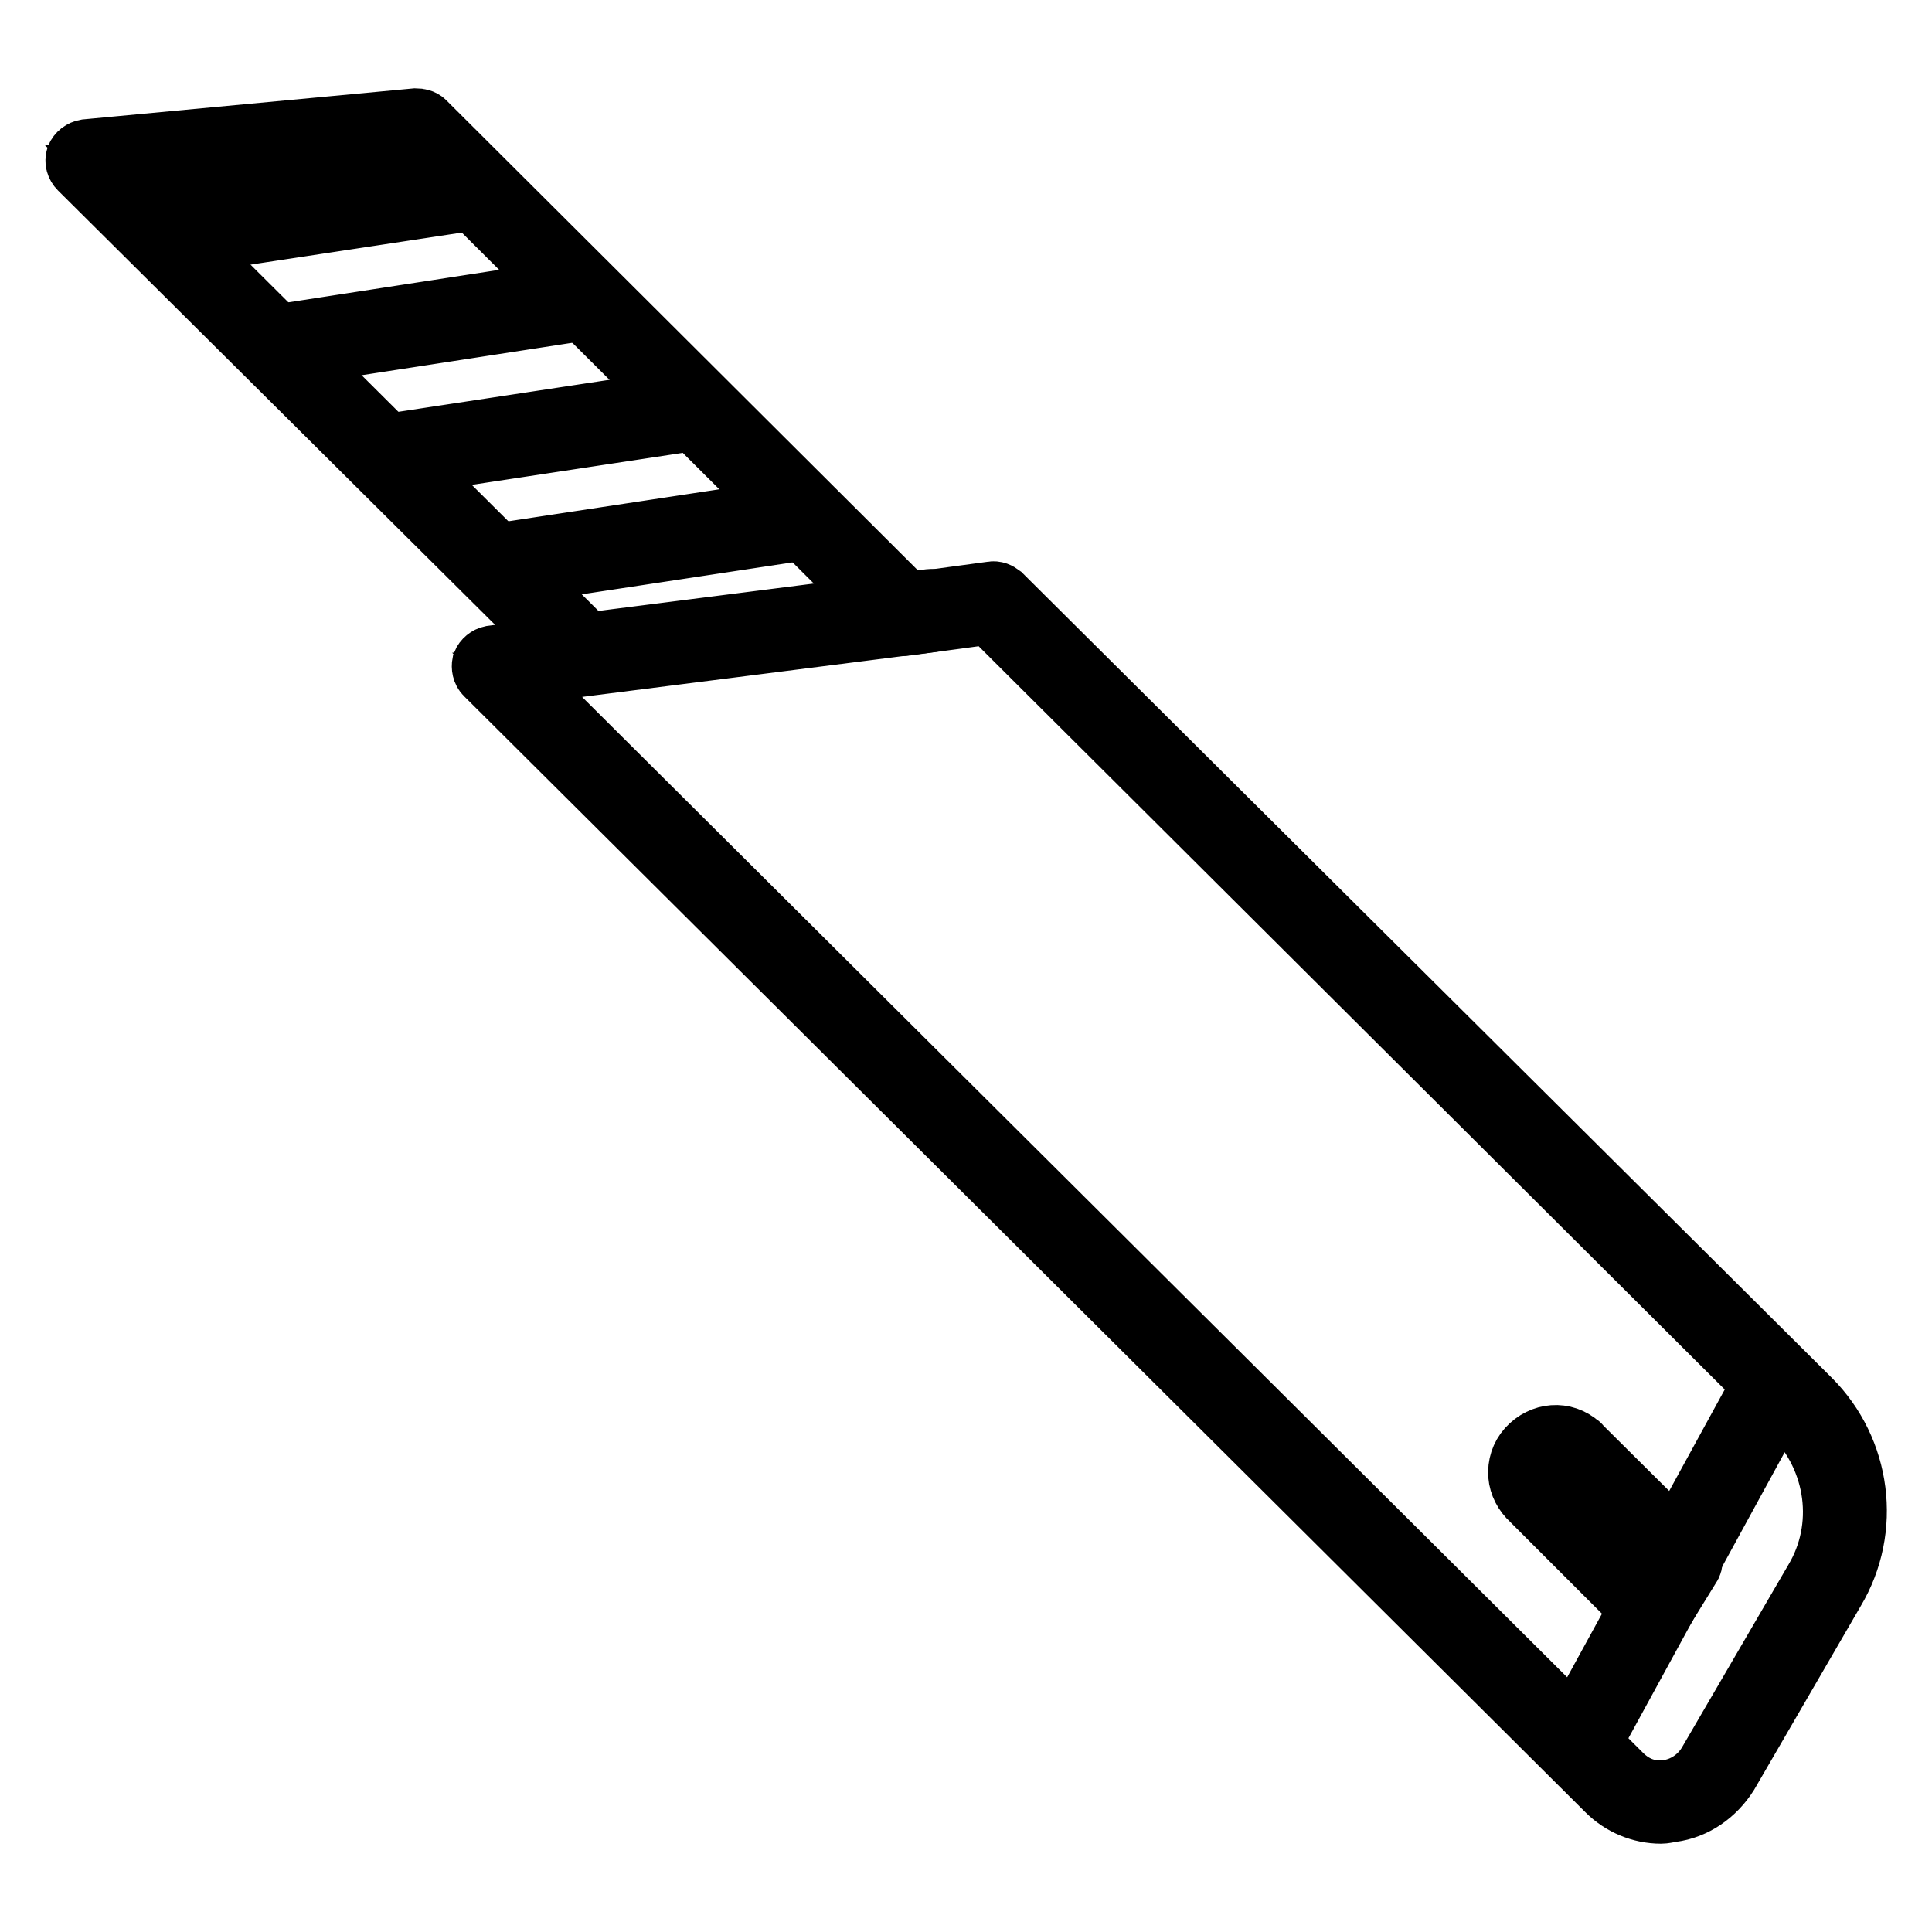 <?xml version="1.0" encoding="utf-8"?>
<!-- Svg Vector Icons : http://www.onlinewebfonts.com/icon -->
<!DOCTYPE svg PUBLIC "-//W3C//DTD SVG 1.1//EN" "http://www.w3.org/Graphics/SVG/1.1/DTD/svg11.dtd">
<svg version="1.1" xmlns="http://www.w3.org/2000/svg" xmlns:xlink="http://www.w3.org/1999/xlink" x="0px" y="0px" viewBox="0 0 256 256" enable-background="new 0 0 256 256" xml:space="preserve">
<g> <path stroke-width="8" fill-opacity="0" stroke="#000000"  d="M220.1,240.3c-2.7,0-5.3-1.1-7.2-3L64.3,89.4c-0.4-0.4-0.5-1-0.4-1.5c0.2-0.5,0.7-0.9,1.2-1l9.1-1.2 L10.5,22.4c-0.4-0.4-0.6-1-0.4-1.6c0.2-0.5,0.7-0.9,1.3-1l43.7-4.1c0.4,0,0.9,0.1,1.2,0.4l64,63.8l11.1-1.5 c0.5-0.1,0.9,0.1,1.3,0.4l107.2,106.6c6.7,6.7,8.1,17.2,3.2,25.4l-14.1,24.3c-1.7,2.7-4.4,4.6-7.5,5 C220.9,240.2,220.5,240.3,220.1,240.3L220.1,240.3z M68.5,89.4l146.4,145.7c1.7,1.7,3.8,2.4,6,2.1c2.2-0.3,4.2-1.6,5.4-3.6 l14.1-24.2c4.2-7,3-16-2.8-21.9L131.1,81.4l-11.1,1.5c-0.5,0.1-0.9-0.1-1.3-0.4l-64-63.8l-39.9,3.7l63.6,63.3 c0.4,0.4,0.5,1,0.4,1.5c-0.2,0.5-0.7,0.9-1.2,1L68.5,89.4L68.5,89.4z"/> <path stroke-width="8" fill-opacity="0" stroke="#000000"  d="M21.9,32.7c-0.7,0-1.4-0.5-1.5-1.3c-0.1-0.8,0.4-1.6,1.3-1.7l40.9-6.2c0.8-0.1,1.6,0.4,1.7,1.3 c0.1,0.8-0.4,1.6-1.3,1.7l-40.9,6.2H21.9z M36.5,47.4c-0.7,0-1.4-0.5-1.5-1.3c-0.1-0.8,0.4-1.6,1.3-1.7l40.9-6.3 c0.8-0.1,1.6,0.4,1.7,1.3c0.1,0.8-0.4,1.6-1.3,1.7l-40.9,6.3H36.5L36.5,47.4z M51.1,61.9c-0.7,0-1.4-0.5-1.5-1.3 c-0.1-0.8,0.4-1.6,1.3-1.7l40.9-6.2c0.8-0.1,1.6,0.4,1.7,1.3c0.1,0.8-0.4,1.6-1.3,1.7l-40.9,6.2H51.1z M65.7,76.4 c-0.7,0-1.4-0.5-1.5-1.3c-0.1-0.8,0.4-1.6,1.3-1.7l40.9-6.2c0.8-0.1,1.6,0.4,1.7,1.3c0.1,0.8-0.4,1.6-1.3,1.7l-40.9,6.2H65.7z  M72.3,88.9c-0.7,0-1.4-0.6-1.5-1.3c-0.1-0.8,0.5-1.6,1.3-1.7l51.1-6.5c0.8-0.1,1.6,0.5,1.7,1.3c0.1,0.8-0.5,1.6-1.3,1.7l-51.1,6.5 H72.3z M209,232.7c-0.2,0-0.5-0.1-0.7-0.2c-0.7-0.4-1-1.3-0.6-2l25.9-47.3c0.4-0.7,1.3-1,2-0.6c0.7,0.4,1,1.3,0.6,2L210.3,232 C210,232.5,209.5,232.7,209,232.7z"/> <path stroke-width="8" fill-opacity="0" stroke="#000000"  d="M219.1,214.3c-0.4,0-0.8-0.2-1.1-0.4l-15.1-15.1c-1-0.9-1.6-2.1-1.7-3.3c-0.1-1.3,0.3-2.6,1.2-3.6 c1.9-2.1,4.9-2.3,6.9-0.5c0,0,0.1,0,0.1,0.1l14.4,14.3c0.5,0.5,0.6,1.3,0.2,1.8l-3.7,6c-0.2,0.4-0.6,0.7-1.1,0.7H219.1z  M206.1,193.1c-0.6,0-1.2,0.3-1.6,0.7c-0.4,0.4-0.5,0.9-0.5,1.5c0,0.5,0.3,1,0.7,1.4c0,0,0.1,0,0.1,0.1l14,13.9l2.1-3.5l-13.6-13.5 C207,193.2,206.6,193.1,206.1,193.1z"/></g>
</svg>